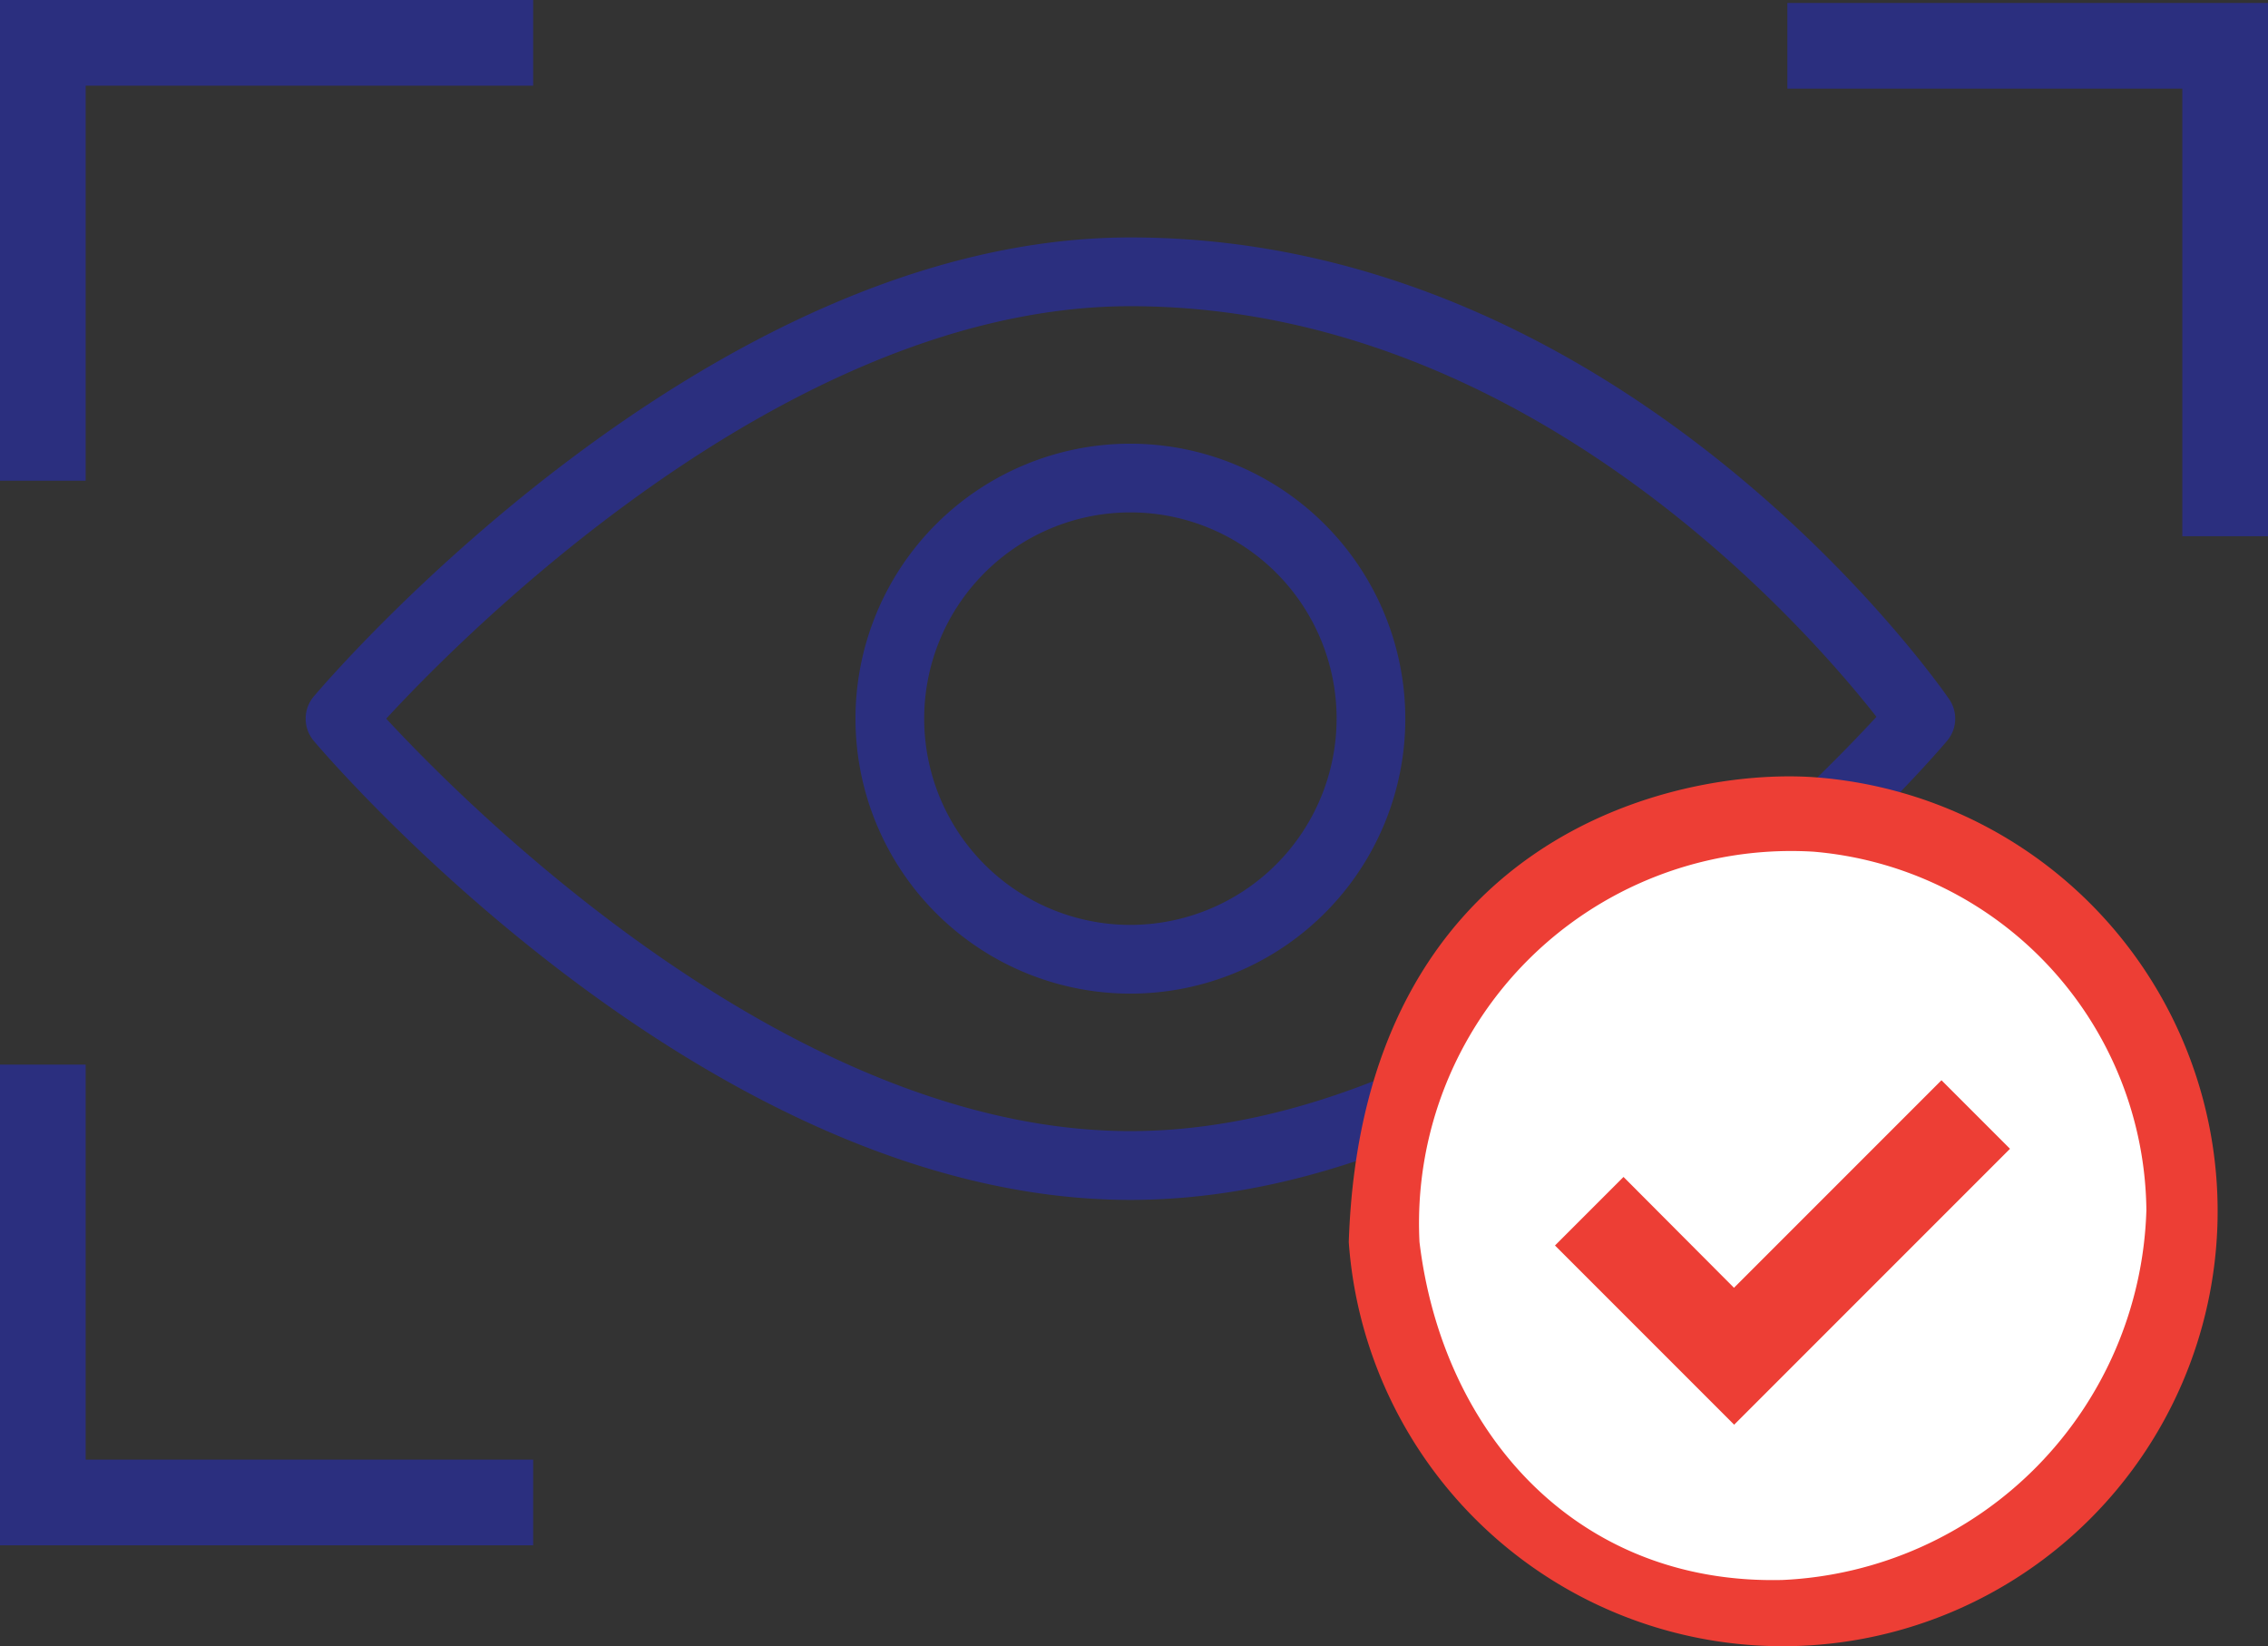 <svg xmlns="http://www.w3.org/2000/svg" width="52.948" height="38.424"><rect width="100%" height="100%" fill="#333333" stroke="none"/><defs><style>.a{fill:#2b2f7f}.c{fill:#ed3e35}.d{fill:none;stroke:#2b2f7f;stroke-width:2px}</style></defs><g transform="translate(7.136 5.542)"><path class="a" d="M38.367 10.776C38.067 10.335 30.776 0 19.255 0 9.369 0 .56 10.276.189 10.714a.805.805 0 000 1.037c.371.438 9.18 10.714 19.066 10.714S37.949 12.188 38.32 11.75a.8.8 0 00.047-.974zM19.255 20.859c-7.925 0-15.46-7.558-17.374-9.627 1.911-2.071 9.438-9.627 17.374-9.627 9.273 0 15.818 7.546 17.416 9.584-1.846 2.004-9.424 9.67-17.416 9.67z"/><path class="a" d="M19.254 4.814a6.418 6.418 0 106.418 6.418 6.425 6.425 0 00-6.418-6.418zm0 11.232a4.814 4.814 0 114.814-4.814 4.82 4.82 0 01-4.814 4.814z"/><circle cx="8.916" cy="8.916" transform="translate(25.379 13.625)" fill="#fff" r="8.916"/><path class="c" d="M24.352 23.45a10.155 10.155 0 1010.853-10.852c-3.228-.221-10.539 1.384-10.853 10.852zm18.62-.724a8.907 8.907 0 01-8.491 8.61c-4.823.119-7.943-3.447-8.478-7.887a8.687 8.687 0 019.2-9.112 8.486 8.486 0 017.77 8.39z"/><path class="c" d="M30.766 21.929l-1.6 1.6 4.183 4.183 6.44-6.44-1.6-1.6-4.844 4.844zm0 0"/></g><path class="d" d="M12.447 1H1v10.22M12.447 35.069H1v-10.22M51.948 12.516V1.069H41.727"/></svg>